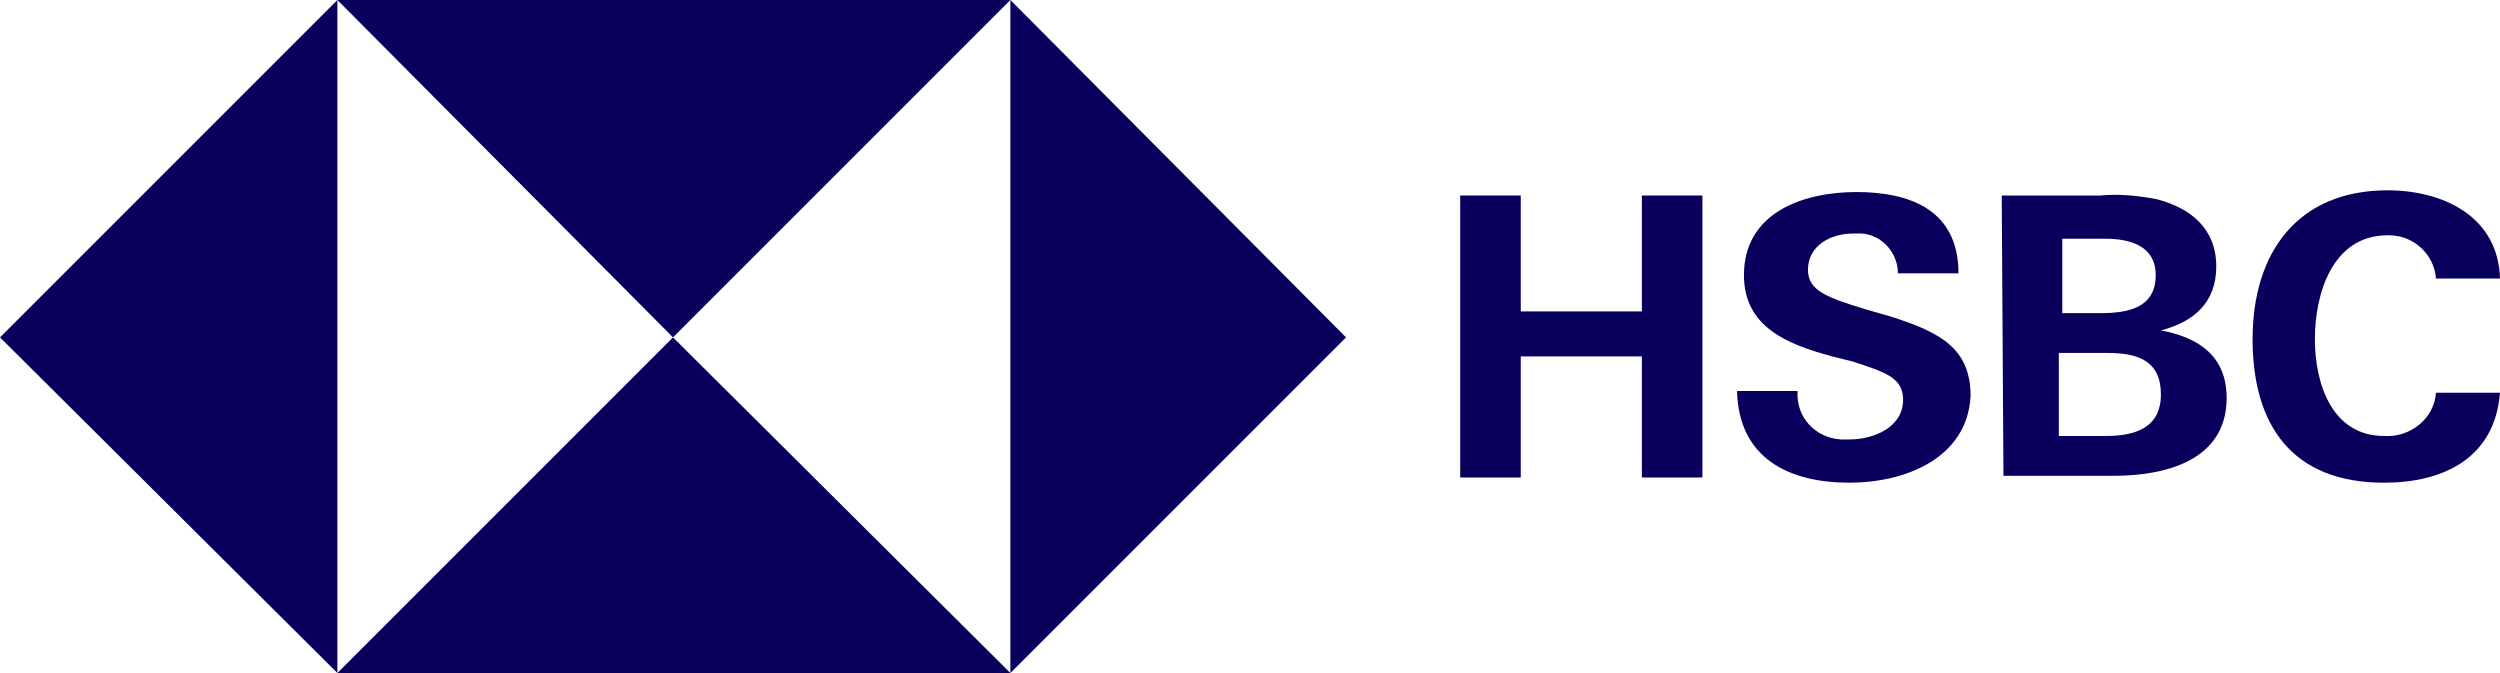 <?xml version="1.0" encoding="utf-8"?>
<!-- Generator: Adobe Illustrator 28.3.0, SVG Export Plug-In . SVG Version: 6.00 Build 0)  -->
<svg version="1.1" id="Layer_1" xmlns="http://www.w3.org/2000/svg" xmlns:xlink="http://www.w3.org/1999/xlink" x="0px" y="0px"
	 viewBox="0 0 144.5 38.9" style="enable-background:new 0 0 144.5 38.9;" xml:space="preserve">
<style type="text/css">
	.st0{fill:#09005E;}
	.st1{clip-path:url(#SVGID_00000047773949492703052620000006456707286145792899_);}
	.st2{fill-rule:evenodd;clip-rule:evenodd;fill:#09005E;}
	.st3{clip-path:url(#SVGID_00000117653271586933008800000011509182589849278108_);}
	.st4{clip-path:url(#SVGID_00000113334815665500270730000005905219328299857826_);}
	.st5{clip-path:url(#SVGID_00000176021526876948076040000010963534600477197975_);}
	.st6{clip-path:url(#SVGID_00000127742383582914594510000013108960439427529871_);}
	.st7{clip-path:url(#SVGID_00000000208114140048798820000013593716630603177350_);}
	.st8{clip-path:url(#SVGID_00000139995247396489813820000006333944878661390209_);}
	.st9{clip-path:url(#SVGID_00000073705503564356217280000000601072600935037343_);}
	.st10{clip-path:url(#SVGID_00000039847325896100433230000008967163706103152777_);}
	.st11{clip-path:url(#SVGID_00000051345347763371859650000015376590288350140073_);}
</style>
<g>
	<path id="Path_822" class="st0" d="M77.8,19.5L58.4,0v38.9L77.8,19.5z"/>
	<path id="Path_823" class="st0" d="M38.9,19.5L58.4,0H19.5L38.9,19.5z"/>
	<path id="Path_824" class="st0" d="M0,19.5l19.5,19.4V0L0,19.5z"/>
	<path id="Path_825" class="st0" d="M38.9,19.5L19.5,38.9h38.9L38.9,19.5z"/>
	<path id="Path_826" class="st0" d="M94.9,20.6h-7v7h-3.5V11.3h3.5V18h7v-6.7h3.5v16.3h-3.5V20.6z"/>
	<path id="Path_827" class="st0" d="M106.9,27.9c-3.5,0-6.4-1.4-6.5-5.3h3.5c-0.1,1.5,1,2.7,2.5,2.8c0.2,0,0.3,0,0.5,0
		c1.4,0,3.1-0.7,3.1-2.3c0-1.3-1.1-1.6-2.9-2.2l-1.2-0.3c-2.6-0.7-5.1-1.7-5.1-4.7c0-3.6,3.4-4.8,6.5-4.8c3.2,0,5.9,1.1,5.9,4.7
		h-3.5c0-1.3-1.1-2.4-2.4-2.3c-0.1,0-0.2,0-0.2,0c-1.3,0-2.6,0.7-2.6,2.1c0,1.2,1.1,1.6,3.4,2.3l1.4,0.4c2.8,0.9,4.6,1.8,4.6,4.6
		C113.7,26.5,110.1,27.9,106.9,27.9z"/>
	<path id="Path_828" class="st0" d="M115.7,11.3h5.7c1.1-0.1,2.1,0,3.2,0.2c2,0.5,3.5,1.7,3.5,3.9c0,2.1-1.3,3.2-3.2,3.7
		c2.2,0.4,3.8,1.5,3.8,3.9c0,3.7-3.7,4.5-6.5,4.5h-6.4L115.7,11.3z M121.4,18.1c1.6,0,3.2-0.3,3.2-2.2c0-1.7-1.5-2.1-2.9-2.1h-2.5
		v4.3L121.4,18.1z M121.7,25.2c1.6,0,3.2-0.4,3.2-2.4s-1.4-2.4-3.1-2.4h-2.8v4.8L121.7,25.2z"/>
	<path id="Path_829" class="st0" d="M137.8,27.9c-5.3,0-7.6-3.3-7.6-8.3s2.6-8.6,7.8-8.6c3.2,0,6.4,1.5,6.5,5.1h-3.7
		c-0.1-1.4-1.3-2.5-2.7-2.5c0,0-0.1,0-0.1,0c-3.2,0-4.2,3.4-4.2,6s1,5.6,4,5.6c1.5,0.1,2.9-1,3-2.5h3.7
		C144.2,26.5,141.2,27.9,137.8,27.9z"/>
</g>
</svg>
